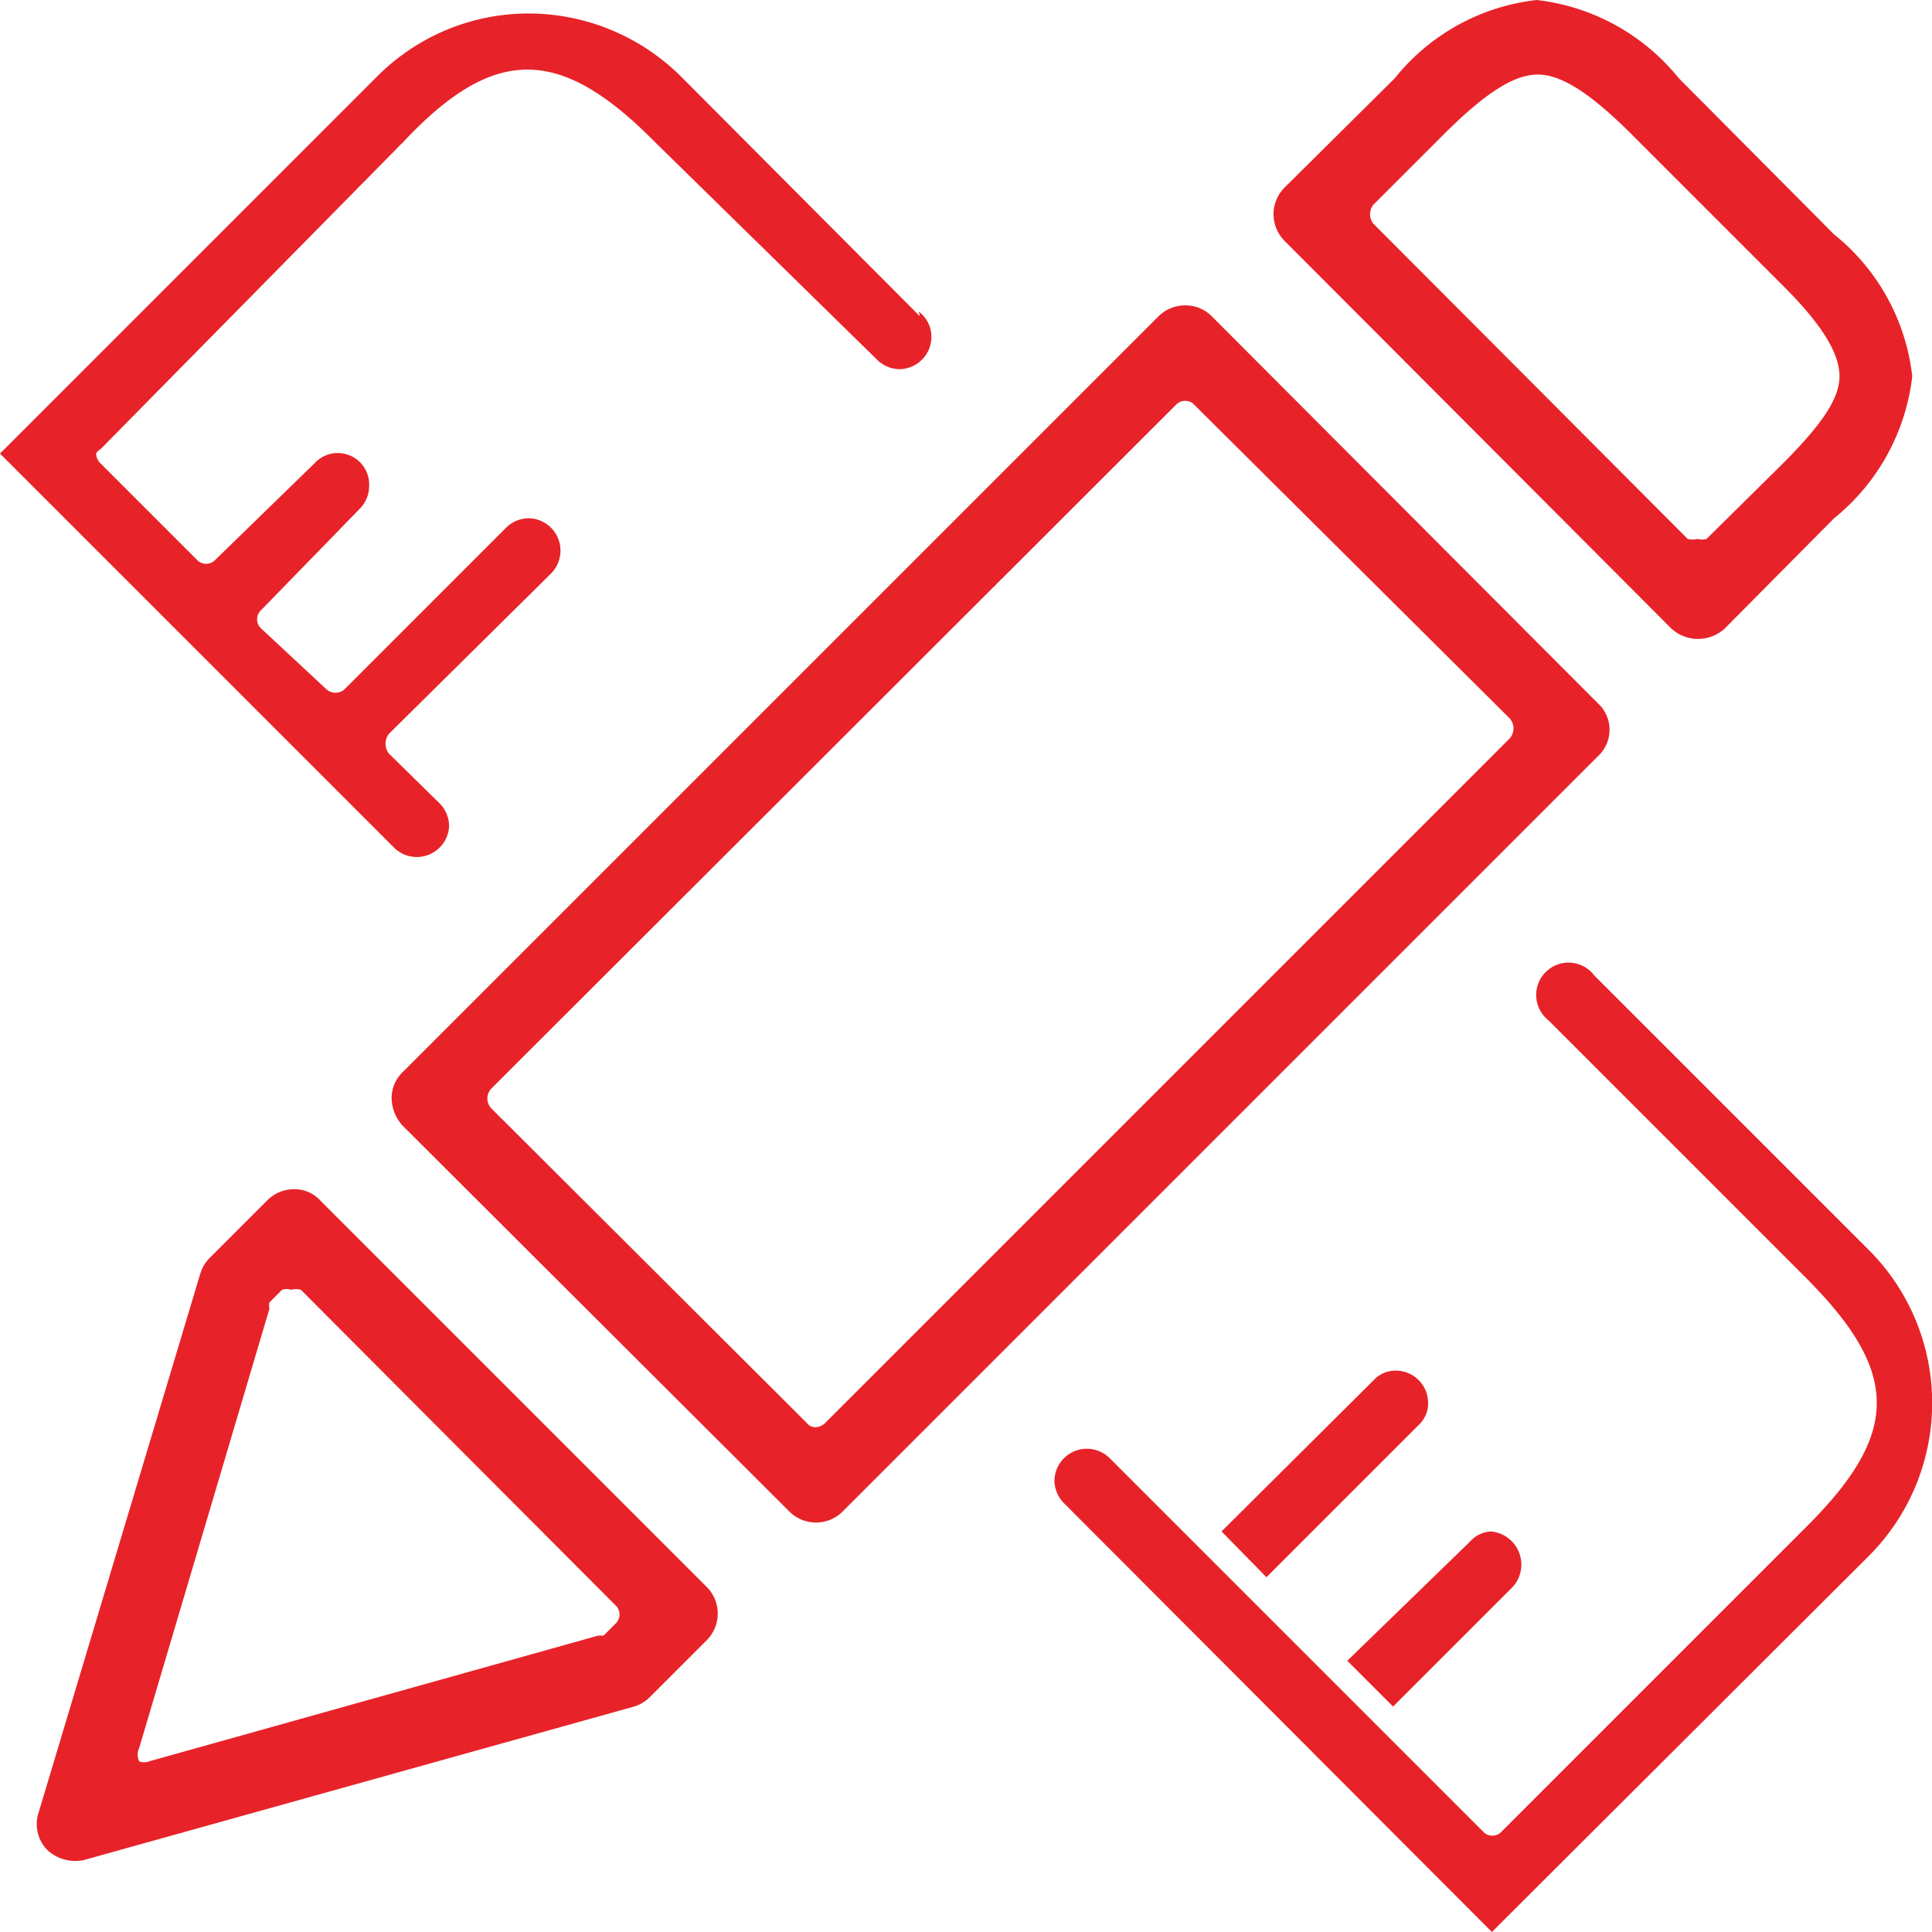 <?xml version="1.0" standalone="no"?><!DOCTYPE svg PUBLIC "-//W3C//DTD SVG 1.1//EN" "http://www.w3.org/Graphics/SVG/1.1/DTD/svg11.dtd"><svg t="1753254404195" class="icon" viewBox="0 0 1024 1024" version="1.1" xmlns="http://www.w3.org/2000/svg" p-id="18455" xmlns:xlink="http://www.w3.org/1999/xlink" width="48" height="48"><path d="M846.907 400.841a19.042 19.042 0 0 0 0-28.087l-204.705-205.181a19.518 19.518 0 0 0-14.282-5.713 19.994 19.994 0 0 0-13.806 5.713l-400.841 400.841a19.042 19.042 0 0 0-5.713 13.806 22.375 22.375 0 0 0 5.713 14.282l205.181 204.705a19.994 19.994 0 0 0 28.087 0z m-414.646 355.615a5.713 5.713 0 0 1-4.761-2.38l-167.096-166.62a7.617 7.617 0 0 1 0-10.473l362.756-362.28a6.665 6.665 0 0 1 9.997 0L800.253 380.846a8.093 8.093 0 0 1 0 10.473l-362.756 362.756a7.617 7.617 0 0 1-5.237 2.38zM111.397 666.481a19.994 19.994 0 0 0-5.237 8.569l-85.69 285.635a19.518 19.518 0 0 0 4.761 19.994 21.899 21.899 0 0 0 19.042 5.237L336.097 904.51a19.994 19.994 0 0 0 8.569-5.237l29.992-29.992a19.994 19.994 0 0 0 0-28.087l-204.705-204.705a18.566 18.566 0 0 0-14.282-6.189 19.994 19.994 0 0 0-13.806 5.713z m31.42 23.803l6.665-6.665a7.141 7.141 0 0 1 4.761 0 9.997 9.997 0 0 1 5.237 0l166.62 167.096a6.665 6.665 0 0 1 0 9.997l-6.189 6.189h-2.856l-238.029 66.648a7.141 7.141 0 0 1-5.237 0 8.093 8.093 0 0 1 0-7.141L142.817 693.616a7.617 7.617 0 0 1 0-3.332zM889.752 41.417A113.302 113.302 0 0 0 814.535 0a112.35 112.35 0 0 0-75.217 41.417L680.762 99.496a19.994 19.994 0 0 0 0 28.087L885.943 333.24a20.947 20.947 0 0 0 28.087 0l58.079-58.555a113.302 113.302 0 0 0 41.417-75.217 112.35 112.35 0 0 0-41.417-75.217z m54.747 204.705L904.51 285.635a8.569 8.569 0 0 1-4.761 0 9.997 9.997 0 0 1-5.237 0l-166.62-167.096a8.093 8.093 0 0 1 0-9.997l39.513-39.513c20.47-19.994 35.228-29.516 47.606-29.516s27.135 9.521 47.606 29.516l82.834 82.834c19.994 19.994 29.516 35.228 29.516 47.606s-10.473 26.659-30.468 46.654zM991.152 824.056a114.73 114.73 0 0 0 0-160.907l-146.15-146.15a17.138 17.138 0 1 0-24.279 23.803l136.152 136.152c50.462 50.462 50.462 82.834 0 132.82l-160.907 160.907a6.665 6.665 0 0 1-9.997 0l-197.564-197.564a17.138 17.138 0 0 0-12.377-5.237 17.138 17.138 0 0 0-17.138 16.662 17.138 17.138 0 0 0 5.237 12.377l226.603 227.079z" fill="#E72329" p-id="18456"></path><path d="M791.208 811.678a15.71 15.71 0 0 0-11.901 5.237L714.086 880.231l24.279 24.279 63.316-63.316a17.614 17.614 0 0 0-11.901-29.516zM671.241 835.957l80.454-80.454a15.71 15.71 0 0 0 5.237-11.901 17.138 17.138 0 0 0-17.138-17.138 15.71 15.71 0 0 0-11.901 5.237l-80.454 79.978zM487.483 167.572L360.852 40.465a114.73 114.73 0 0 0-80.454-33.324 113.302 113.302 0 0 0-80.454 33.324L0 240.409l208.513 208.513A17.138 17.138 0 0 0 238.029 437.973a17.138 17.138 0 0 0-5.237-12.377l-26.659-26.183a8.569 8.569 0 0 1 0-10.473l85.69-84.738a17.138 17.138 0 0 0 5.237-12.377 17.138 17.138 0 0 0-16.662-17.138 17.138 17.138 0 0 0-12.377 5.237L182.806 365.136a7.141 7.141 0 0 1-9.997 0L138.533 333.24a6.665 6.665 0 0 1 0-9.997L190.423 269.925a17.138 17.138 0 0 0 5.237-12.377 16.662 16.662 0 0 0-29.04-11.901L114.254 296.584a6.665 6.665 0 0 1-9.997 0L53.318 245.646a7.617 7.617 0 0 1-2.38-5.237 5.713 5.713 0 0 1 2.38-2.38L214.226 74.741c47.606-50.462 82.358-50.462 132.344 0L464.632 190.423a17.138 17.138 0 0 0 12.377 5.237 17.138 17.138 0 0 0 16.662-17.138 16.662 16.662 0 0 0-6.665-13.33z" fill="#E72329" p-id="18457"></path></svg>